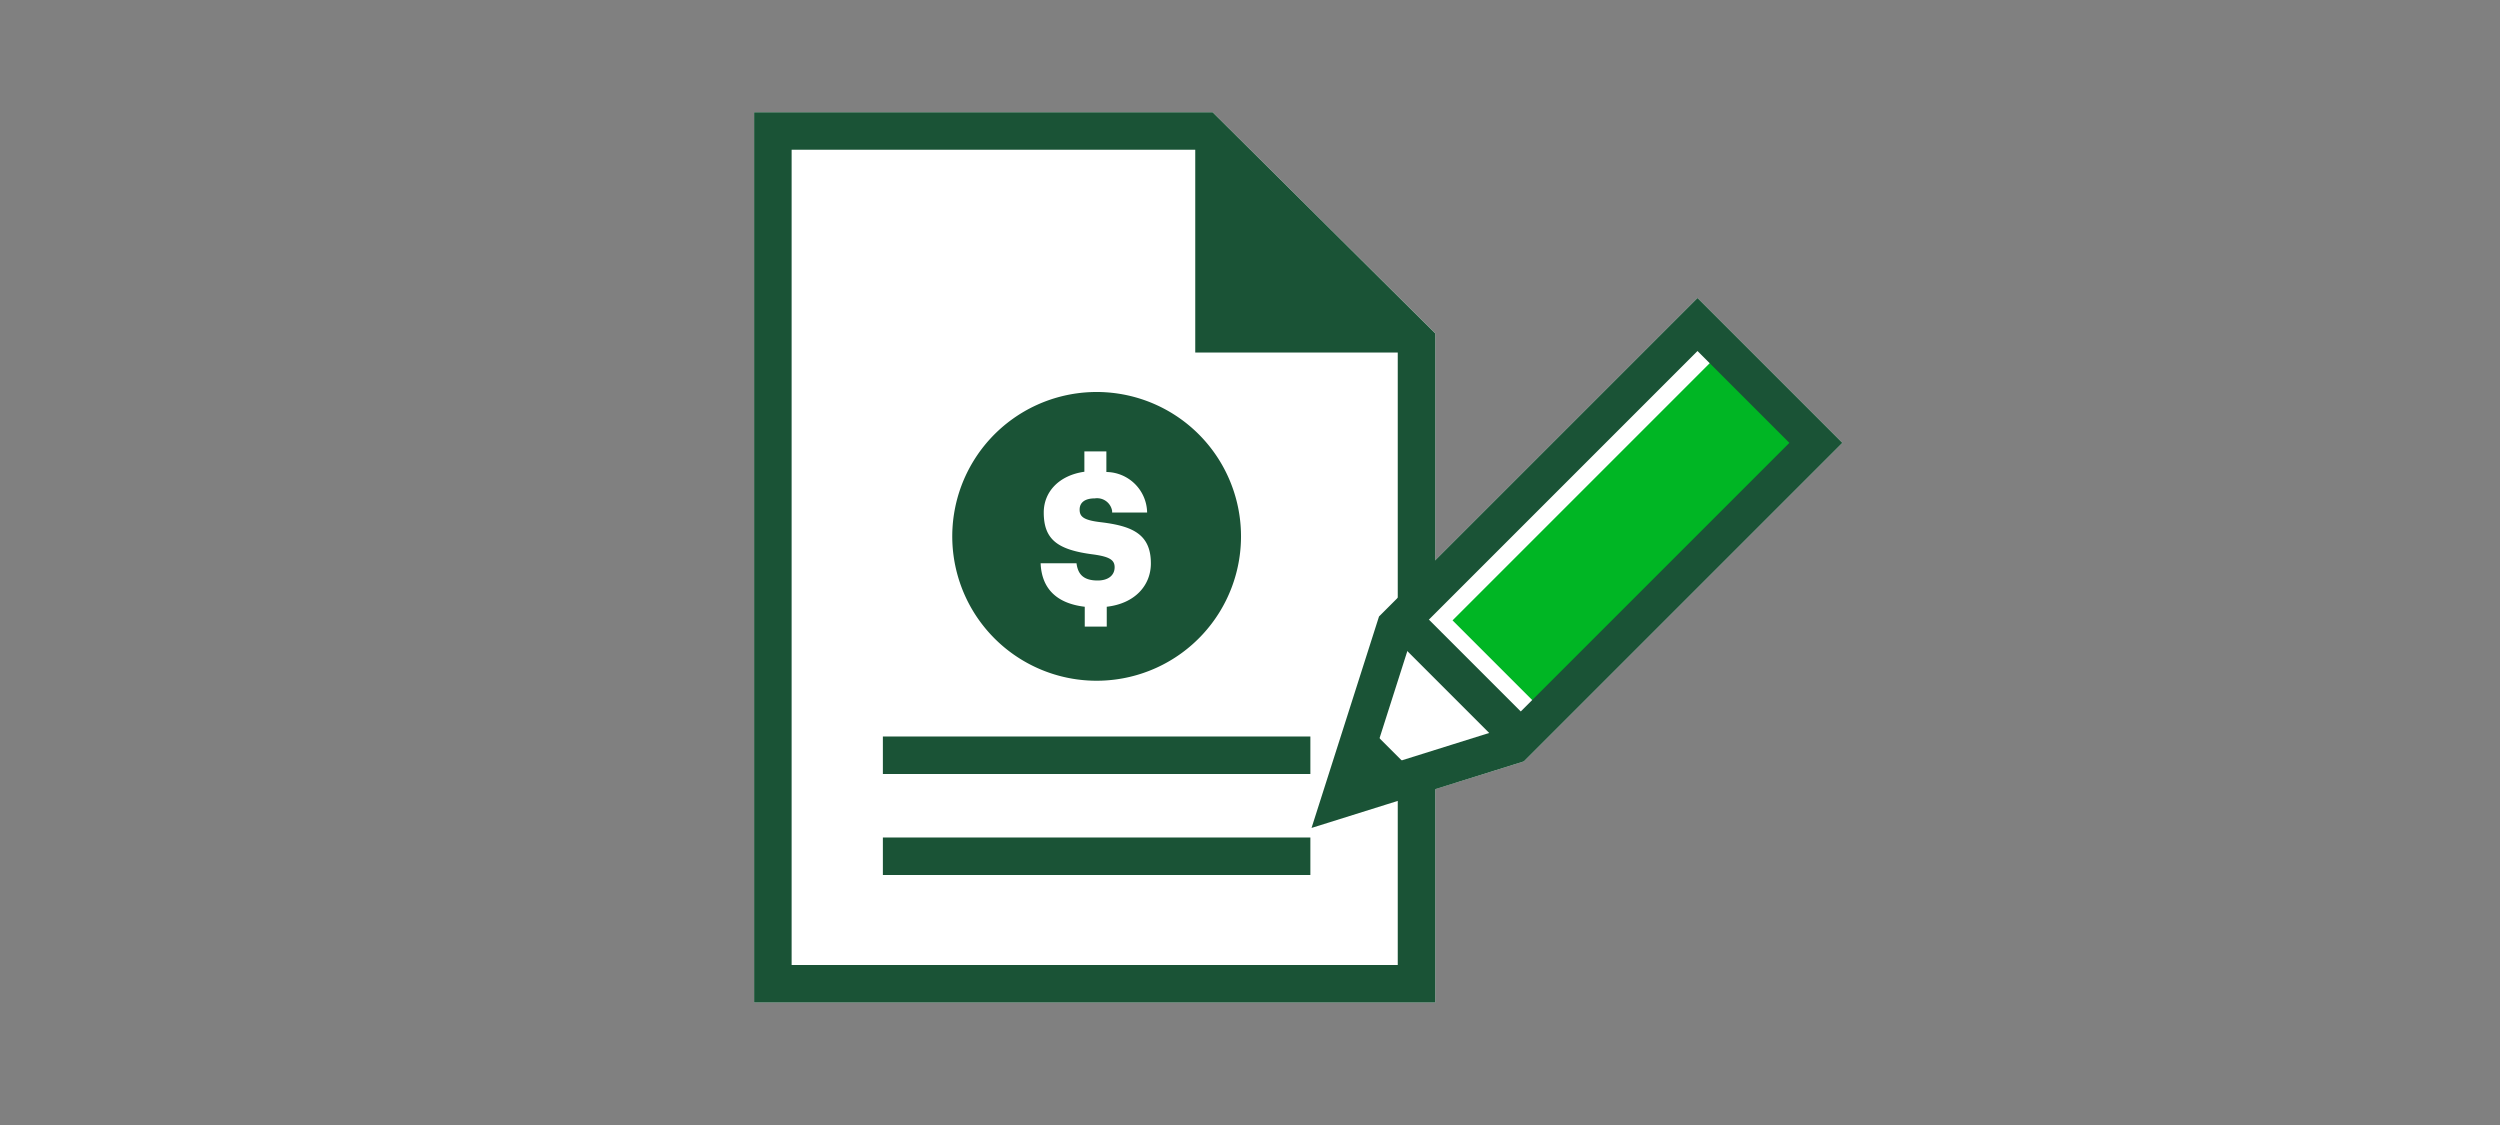 <svg xmlns="http://www.w3.org/2000/svg" viewBox="0 0 200 90"><rect x="0" y="0" width="200" height="90" fill="#808080" stroke="none"/><title>funding</title><g id="FLT_ART_WORKS" data-name="FLT ART WORKS"><polygon points="147.39 35.43 121.91 60.91 114.82 63.13 114.82 80.2 60.33 80.2 60.33 8.98 97.01 8.98 114.82 26.67 114.82 44.82 135.8 23.84 147.39 35.43" style="fill:#fff"/><polygon points="113.32 78.7 61.83 78.7 61.83 10.48 96.39 10.48 113.32 27.3 113.32 78.7" style="fill:none;stroke:#1a5336;stroke-miterlimit:10;stroke-width:3px"/><polygon points="114.65 28.2 95.62 28.2 95.62 9.42 114.65 28.2" style="fill:#1a5336"/><line x1="70.63" y1="60.42" x2="104.83" y2="60.42" style="fill:none;stroke:#1a5336;stroke-miterlimit:10;stroke-width:3px"/><line x1="70.63" y1="68.5" x2="104.83" y2="68.5" style="fill:none;stroke:#1a5336;stroke-miterlimit:10;stroke-width:3px"/><path d="M76.33,41.06a11.55,11.55,0,1,1,9.55,13.25A11.55,11.55,0,0,1,76.33,41.06Z" style="fill:#1a5336"/><path d="M89.17,45.38c0,.63-.49,1.06-1.36,1.06-1.26,0-1.59-.63-1.69-1.38H83.25c.08,2,1.25,3.21,3.53,3.48v1.59h1.76V48.54c2.26-.26,3.53-1.71,3.53-3.47,0-2.37-1.52-3-4.06-3.3-1.31-.16-1.64-.43-1.64-1s.42-.9,1.22-.9a1.22,1.22,0,0,1,1.38,1V41h2.8a3.3,3.3,0,0,0-3.26-3.24V36.11H86.75v1.63c-2,.28-3.25,1.58-3.25,3.26,0,2.21,1.16,3,4,3.36C88.77,44.54,89.17,44.8,89.17,45.38Z" style="fill:#fff"/><polygon points="121.11 59.59 107.23 63.94 111.64 50.12 135.8 25.96 145.27 35.43 121.11 59.59" style="fill:#fff"/><rect x="115.19" y="37.79" width="29.6" height="9.38" transform="translate(8.03 104.36) rotate(-45)" style="fill:#00b624"/><polygon points="121.11 59.59 107.23 63.94 111.64 50.12 135.8 25.96 145.27 35.43 121.11 59.59" style="fill:none;stroke:#1a5336;stroke-miterlimit:10;stroke-width:3px"/><polygon points="113.33 62.03 107.23 63.94 109.17 57.87 113.33 62.03" style="fill:#1a5336"/><line x1="112.19" y1="49.57" x2="121.56" y2="58.94" style="fill:none;stroke:#1a5336;stroke-miterlimit:10;stroke-width:3px"/></g></svg>
